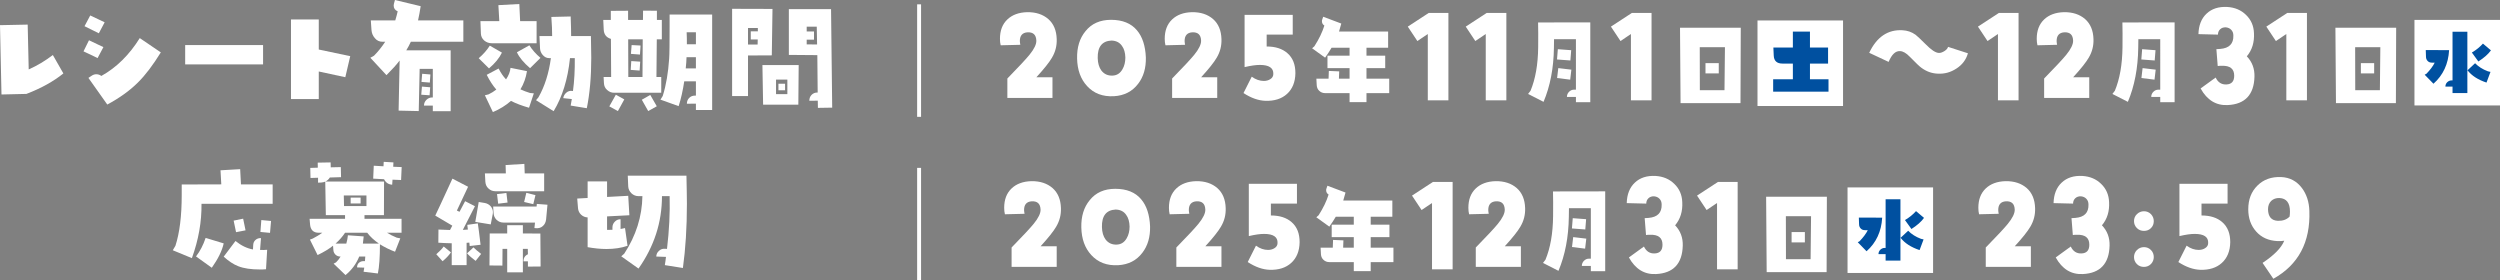 <?xml version="1.0" encoding="UTF-8"?>
<svg id="b" data-name="レイヤー_2" xmlns="http://www.w3.org/2000/svg" viewBox="0 0 838.078 93.993">
  <rect x="0" y="0" width="838.078" height="93.993" fill="#808080" stroke="none"/>
  <g id="c" data-name="レイヤー_1">
    <g>
      <g>
        <g>
          <path d="M8.858,31.481l-8.359.192-.499-23.237,9.28-.192.345,15.032c2.838-1.266,5.522-2.876,8.091-4.832l3.528,6.173c-3.259,2.646-7.4,4.947-12.385,6.864Z" fill="#fff"/>
          <path d="M32.707,19.479c-.652-.345-2.224-1.112-4.717-2.262l1.841-3.72c1.687.767,3.297,1.534,4.832,2.301l-1.956,3.681ZM33.128,11.159c-.652-.345-2.262-1.15-4.793-2.377l1.917-3.604c1.687.767,3.297,1.534,4.832,2.301l-1.956,3.681ZM46.242,27.647c-2.761,2.761-6.212,5.215-10.276,7.401l-6.327-8.935,1.035-.69c.499-.345,1.036-.537,1.611-.537.613,0,1.188.192,1.687.575,5.1-2.837,9.395-7.094,12.884-12.692l7.055,4.793c-2.607,4.218-5.138,7.592-7.669,10.084Z" fill="#fff"/>
          <path d="M62.077,21.588v-6.48h26.113v6.48h-26.113Z" fill="#fff"/>
          <path d="M115.758,25.883l-8.896-1.917v9.241h-9.318V6.519h9.318v10.084c4.448.92,7.976,1.649,10.545,2.224l-1.649,7.056Z" fill="#fff"/>
          <path d="M137.728,13.996c-.46.997-.958,1.956-1.534,2.876h14.878v20.4h-5.982v-1.879h-2.953c0-.767.269-1.381.805-1.917.537-.537,1.189-.805,1.917-.805h.23v-9.586h-4.41l-.307,14.149-6.749-.153.345-16.795c-.997,1.342-2.454,2.953-4.41,4.908l-5.407-5.829,1.227-.69c1.227-1.227,2.493-2.761,3.758-4.678h-.92c-.997,0-1.879-.383-2.531-1.188-.69-.767-1.074-1.688-1.15-2.723l-.23-3.259h8.206c.307-.997.575-2.032.805-3.029-.882-.383-1.342-.997-1.342-1.956,0-.192.039-.384.077-.575l.345-1.266,8.628,2.071c-.269,1.802-.575,3.375-.882,4.755h15.185v7.17h-17.601ZM144.016,31.942l-2.799-.192.23-2.723,2.761.23-.192,2.684ZM144.093,27.686l-2.799-.23.23-2.723,2.761.23-.192,2.723Z" fill="#fff"/>
          <path d="M163.93,22.931l-3.451-3.413c1.534-1.304,2.761-2.723,3.72-4.218l4.064,2.339c-.882,1.84-2.339,3.604-4.333,5.292ZM164.851,14.495c-.959,0-1.802-.307-2.531-.92-.69-.613-1.074-1.38-1.112-2.339l-.153-4.142h6.327l-.307-5.368,7.017-.383.268,5.751h5.522v7.401h-15.031ZM177.351,36.122c-2.416-.69-4.448-1.458-6.059-2.301-1.687,1.496-3.72,2.761-6.059,3.758l-2.684-5.637,1.227-.307c.882-.421,1.764-.958,2.607-1.61-1.15-1.304-2.224-2.953-3.221-4.946l3.988-2.109c.729,1.419,1.534,2.646,2.492,3.643.882-1.304,1.38-2.569,1.496-3.873l5.521,1.112c-.345,2.224-1.073,4.256-2.186,6.097.997.46,2.071.882,3.221,1.227l1.265.115-1.61,4.832ZM177.696,22.854c-2.109-1.802-3.604-3.566-4.41-5.33l4.18-2.339c.92,1.495,2.186,2.914,3.719,4.218l-3.489,3.451ZM198.211,19.364c0,6.404-.499,12.041-1.496,16.911l-5.407-.882c.115-.69.23-1.419.384-2.186l-2.876-.307c.115-.729.46-1.342,1.035-1.84.575-.499,1.266-.69,1.994-.575l.23.038c.46-3.336.652-7.017.613-11.043h-1.61c-.729,7.094-2.569,12.999-5.483,17.792l-5.905-3.681.806-.959c2.109-3.681,3.489-8.052,4.179-13.152h-.613c-.805,0-1.496-.345-2.109-1.035-.575-.652-.882-1.419-.92-2.224l-.192-4.141h4.256c0-1.764-.077-3.912-.268-6.404l6.48-.153c.115,2.991.153,5.215.153,6.557h6.634c.077,3.067.115,5.483.115,7.285Z" fill="#fff"/>
          <path d="M220.176,13.191l-.115,12.616h1.611v5.292h-15.76c-.92,0-1.687-.307-2.377-.92-.69-.613-1.035-1.38-1.074-2.301l-.115-2.07h2.531l-.077-12.769c-1.534-.46-2.339-1.496-2.416-3.106l-.153-3.259h2.531v-3.029l5.791-.039v3.068h4.985l.038-3.106,4.64.038v3.068h1.649v6.519h-1.687ZM207.139,37.233l-2.876-1.572,2.186-3.911,2.837,1.572-2.147,3.911ZM210.59,13.191l.039,12.616h4.755l.077-12.616h-4.87ZM214.424,23.659l-2.991-.23.191-2.953,2.991.192-.192,2.991ZM214.54,18.291l-3.029-.23.23-2.952,2.991.153-.191,3.029ZM217.3,37.233l-2.147-3.796,2.838-1.61,2.186,3.796-2.876,1.61ZM233.291,36.888v-2.147l-3.029.038c0-.729.23-1.38.729-1.917.537-.537,1.15-.806,1.917-.806h.384v-4.793h-3.912c-.46,3.029-1.073,5.829-1.879,8.321l-6.097-2.186.767-1.227c1.15-3.681,1.84-7.822,2.147-12.462.115-1.572.153-5.215.153-10.967v-3.873h14.265v32.018h-5.445ZM233.291,19.173h-3.145c-.038,1.227-.115,2.454-.269,3.758h3.413v-3.758ZM233.291,10.813h-3.106c.077,1.304.077,2.646.077,4.026h3.029v-4.026Z" fill="#fff"/>
          <path d="M258.733,18.559l-7.976.039v13.612h-5.33V2.953l13.536.039-.23,15.568ZM250.757,9.395v5.522h3.221l.039-1.687h-2.339v-2.723h2.377v-1.112h-3.298ZM267.629,35.086h-11.81l-.23-13.268h12.156l-.115,13.268ZM263.948,26.688h-3.796v4.87h3.796v-4.87ZM260.958,30.254v-2.186h2.224v2.186h-2.224ZM274.187,36.16l-.039-2.416-2.837.038c0-.767.23-1.418.729-1.956.537-.537,1.15-.805,1.917-.805h.153l-.115-12.539-9.548-.077V3.068h14.149l.383,33.015-4.793.077ZM273.803,8.935h-3.375v1.61h2.454v2.761h-2.454v1.572l3.489.039-.115-5.982Z" fill="#fff"/>
        </g>
        <line x1="308.111" y1="1.452" x2="308.111" y2="39.168" fill="none" stroke="#fff" stroke-miterlimit="10" stroke-width="1.314"/>
        <line x1="308.111" y1="56.277" x2="308.111" y2="93.993" fill="none" stroke="#fff" stroke-miterlimit="10" stroke-width="1.314"/>
        <g>
          <g>
            <path d="M352.661,19.327c-.895,1.544-2.642,3.74-5.244,6.585h5.406v6.91h-15.122v-6.504c3.862-3.943,6.341-6.626,7.398-7.927,1.585-1.951,2.358-3.536,2.317-4.796-.082-1.951-1.057-2.846-2.968-2.764-1.707.122-2.561,1.098-2.561,2.927,0,.366.081.813.162,1.26l-6.585.163c-.163-.65-.244-1.382-.244-2.155,0-2.764.813-4.918,2.48-6.504,1.626-1.544,3.821-2.357,6.625-2.439,2.927-.041,5.285.732,7.114,2.317,1.789,1.585,2.724,3.821,2.805,6.707.081,2.235-.447,4.309-1.585,6.219Z" fill="#fff"/>
            <path d="M381.522,28.107c-1.951,2.561-4.634,3.943-8.089,4.146-3.78.204-6.748-.935-9.024-3.414-2.154-2.358-3.252-5.407-3.333-9.228-.082-3.74.854-6.789,2.805-9.146,2.032-2.561,4.918-3.821,8.577-3.821,3.821,0,6.748,1.179,8.699,3.537,1.83,2.154,2.805,5.203,2.967,9.064.082,3.537-.772,6.504-2.602,8.862ZM376.116,15.384c-.772-1.138-1.951-1.748-3.536-1.789-3.13.163-4.675,2.114-4.594,5.854.041,1.748.447,3.13,1.22,4.187.935,1.219,2.195,1.788,3.821,1.707,1.423-.081,2.48-.772,3.252-2.114.65-1.098.976-2.439.976-3.943-.041-1.585-.406-2.927-1.138-3.902Z" fill="#fff"/>
            <path d="M407.891,19.327c-.895,1.544-2.643,3.74-5.244,6.585h5.407v6.91h-15.122v-6.504c3.861-3.943,6.341-6.626,7.398-7.927,1.585-1.951,2.358-3.536,2.317-4.796-.081-1.951-1.057-2.846-2.967-2.764-1.707.122-2.561,1.098-2.561,2.927,0,.366.082.813.163,1.26l-6.585.163c-.163-.65-.244-1.382-.244-2.155,0-2.764.812-4.918,2.479-6.504,1.626-1.544,3.821-2.357,6.626-2.439,2.927-.041,5.284.732,7.113,2.317,1.789,1.585,2.724,3.821,2.805,6.707.082,2.235-.447,4.309-1.585,6.219Z" fill="#fff"/>
            <path d="M431.452,31.481c-1.829,1.667-4.269,2.398-7.236,2.317-2.358-.081-4.796-.935-7.357-2.602l2.764-5.488c1.341.976,2.683,1.423,4.065,1.423.813,0,1.544-.203,2.114-.569.691-.407,1.057-1.017,1.057-1.748.081-2.033-1.423-3.049-4.512-3.049-1.342,0-3.049.244-5.122.731V4.978h16.138v6.626h-8.739v3.983c2.927,0,5.243.731,6.951,2.236,1.829,1.585,2.683,3.821,2.683,6.707-.041,3.008-1.017,5.325-2.805,6.951Z" fill="#fff"/>
            <path d="M458.087,31.217v3.018h-5.67v-3.018h-8.201c-.731,0-1.402-.244-1.921-.732-.549-.488-.823-1.097-.884-1.859l-.122-2.256h4.085l.092-2.591,3.476.152-.092,2.439h3.567v-3.536h-7.408v-4.177h7.408v-2.652h-6.037c-.609,1.036-1.311,2.134-2.164,3.323l-4.359-3.14.762-.67c1.585-2.47,2.683-4.787,3.354-6.951-.549-.335-.823-.823-.823-1.494,0-.152.03-.335.122-.579l.305-.884,6.067,2.287c-.305,1.098-.549,1.982-.763,2.683h16.463v5.427h-7.256v2.652h6.28v4.177h-6.28v3.536h7.622v4.848h-7.622Z" fill="#fff"/>
            <path d="M478.641,33.635V11.4l-3.496,2.358-3.211-4.837,7.032-4.593h6.585v29.308h-6.91Z" fill="#fff"/>
            <path d="M498.069,33.635V11.4l-3.496,2.358-3.211-4.837,7.032-4.593h6.585v29.308h-6.91Z" fill="#fff"/>
            <path d="M528.3,34.266v-1.769h-3.018c0-.67.243-1.25.701-1.707.487-.488,1.036-.732,1.707-.732h.609V13.138h-7.316c0-.457-.03-.213-.03.732-.031.792-.031,1.524-.031,2.195-.091,6.769-1.25,12.805-3.475,18.079l-5.184-2.652.823-1.067c1.646-3.963,2.5-8.811,2.562-14.603.03-3.354.03-6.098-.031-8.292l17.5-.03v26.768h-4.817ZM526.441,20.272l-4.481-.335.274-3.445,4.481.335-.274,3.445ZM526.38,26.705l-4.391-.549.396-3.323,4.39.518-.396,3.354Z" fill="#fff"/>
            <path d="M546.739,33.635V11.4l-3.496,2.358-3.211-4.837,7.032-4.593h6.585v29.308h-6.91Z" fill="#fff"/>
            <path d="M583.469,34.57h-20.092l-.183-25.274h20.365l-.091,25.274ZM569.811,15.82l.03,14.42h8.262l.152-14.42h-8.444ZM571.731,24.601v-3.445h4.451v3.445h-4.451Z" fill="#fff"/>
            <path d="M655.845,22.985c-1.91,1.26-3.983,1.829-6.26,1.707-1.991-.081-3.78-.731-5.447-1.951-.609-.406-1.91-1.667-3.942-3.74-1.179-1.219-2.236-1.829-3.252-1.87-1.504-.082-2.765,1.097-3.821,3.618l-6.504-3.049c2.521-5.325,6.26-7.845,11.179-7.561,1.585.082,3.049.569,4.35,1.504.528.406,1.666,1.463,3.374,3.17,1.869,1.911,3.333,2.886,4.431,2.927.528.041,1.138-.163,1.869-.609.691-.447,1.098-.895,1.22-1.423l6.667,2.154c-.61,2.154-1.911,3.862-3.862,5.122Z" fill="#fff"/>
            <path d="M669.775,33.635V11.4l-3.496,2.358-3.211-4.837,7.032-4.593h6.585v29.308h-6.91Z" fill="#fff"/>
            <path d="M700.218,19.327c-.894,1.544-2.642,3.74-5.243,6.585h5.406v6.91h-15.122v-6.504c3.862-3.943,6.342-6.626,7.398-7.927,1.585-1.951,2.357-3.536,2.317-4.796-.082-1.951-1.057-2.846-2.968-2.764-1.707.122-2.561,1.098-2.561,2.927,0,.366.081.813.162,1.26l-6.585.163c-.162-.65-.244-1.382-.244-2.155,0-2.764.813-4.918,2.479-6.504,1.626-1.544,3.821-2.357,6.626-2.439,2.927-.041,5.285.732,7.114,2.317,1.788,1.585,2.724,3.821,2.805,6.707.081,2.235-.447,4.309-1.586,6.219Z" fill="#fff"/>
            <path d="M724.181,34.266v-1.769h-3.018c0-.67.243-1.25.701-1.707.487-.488,1.036-.732,1.707-.732h.609V13.138h-7.316c0-.457-.03-.213-.03.732-.031.792-.031,1.524-.031,2.195-.091,6.769-1.25,12.805-3.475,18.079l-5.184-2.652.823-1.067c1.646-3.963,2.5-8.811,2.562-14.603.03-3.354.03-6.098-.031-8.292l17.5-.03v26.768h-4.817ZM722.322,20.272l-4.481-.335.274-3.445,4.481.335-.274,3.445ZM722.261,26.705l-4.391-.549.396-3.323,4.39.518-.396,3.354Z" fill="#fff"/>
            <path d="M746.819,35.221c-3.902.203-6.951-1.667-9.105-5.569l5.04-3.658c.772,1.626,1.992,2.398,3.618,2.317,1.748-.081,2.602-1.057,2.602-2.927,0-2.317-1.383-3.415-4.146-3.333-.406,0-.854,0-1.382.081l-.447-5.65c.284,0,.731-.041,1.301-.082,3.008-.244,4.472-1.748,4.39-4.471,0-.772-.203-1.382-.69-1.911-.447-.488-1.058-.772-1.789-.854-.772-.041-1.423.163-1.91.61-.488.447-.772,1.057-.772,1.83l-6.545-.163c.082-2.927.976-5.244,2.724-6.87,1.707-1.626,4.024-2.398,6.992-2.236,2.479.163,4.553,1.017,6.219,2.643,1.708,1.626,2.602,3.699,2.683,6.138.163,3.09-.65,5.691-2.397,7.764,1.788,1.87,2.642,4.146,2.561,6.829-.163,6.057-3.171,9.228-8.942,9.512Z" fill="#fff"/>
            <path d="M766.448,33.635V11.4l-3.496,2.358-3.211-4.837,7.032-4.593h6.585v29.308h-6.91Z" fill="#fff"/>
            <path d="M803.178,34.57h-20.092l-.183-25.274h20.365l-.091,25.274ZM789.52,15.82l.03,14.42h8.262l.152-14.42h-8.444ZM791.44,24.601v-3.445h4.451v3.445h-4.451Z" fill="#fff"/>
          </g>
          <g>
            <rect x="589.167" y="6.861" width="28.677" height="28.677" fill="#fff"/>
            <path d="M594.417,30.724v-4.145h6.608v-5.267h-3.487c-1.877,0-2.853-.902-2.926-2.682l-.122-2.707h6.535v-5.34h5.729v5.34h6.072v5.389h-6.072v5.267h6.219v4.145h-18.557Z" fill="#0050a0"/>
          </g>
          <g>
            <rect x="809.401" y="6.672" width="28.677" height="28.677" fill="#fff"/>
            <path d="M815.776,28.073l-2.95-3.023.609-.341c1.243-1.292,2.17-2.512,2.755-3.707h-.927c-.609,0-1.072-.17-1.438-.561-.365-.366-.561-.854-.561-1.439l-.073-2.219,7.827.024c-.269,4.633-1.999,8.388-5.242,11.265ZM822.165,31.194v-2.17h-2.39c0-.561.194-1.049.609-1.463.414-.39.902-.609,1.463-.609h.317V10.639h4.974v20.555h-4.974ZM833.551,27.683c-2.853-.951-4.975-2.316-6.364-4.121l2.536-2.365c1.122,1.146,2.536,2.048,4.291,2.707l.878.195-1.341,3.584ZM830.821,20.611l-2.171-2.999c1.487-.878,2.707-1.877,3.707-2.999l2.682,2.268c-.902,1.268-2.316,2.511-4.218,3.73Z" fill="#0050a0"/>
          </g>
        </g>
      </g>
      <g>
        <g>
          <path d="M67.551,68.324c.077,5.982-.997,12.079-3.221,18.214l-6.403-2.646.882-1.495c1.418-4.372,2.109-10.046,2.109-17.025v-3.528l13.268-.039-.269-4.716,6.595-.383.269,5.1h10.622v6.519h-23.851ZM71.002,89.759l-5.292-3.796c1.381-1.802,2.454-3.873,3.221-6.212l6.059,1.841c-.537,2.454-1.879,5.176-3.988,8.167ZM89.178,90.258c-.69.077-1.381.077-1.994.077-3.029,0-5.445-.345-7.362-1.112-1.572-.613-3.183-1.687-4.832-3.183l3.95-5.253c1.956,1.572,3.911,2.493,5.867,2.838l.077-1.496c.039-.69.269-1.266.767-1.687.499-.46,1.112-.652,1.84-.614l-.307,3.95c.767.038,1.572.038,2.377-.039l-.383,6.519ZM79.131,77.833l-.805-3.873,3.183-.652.805,3.911-3.183.613ZM90.52,78.064l-3.221-.307.307-3.988,3.259.307-.345,3.988Z" fill="#fff"/>
          <path d="M129.744,78.025c.844.537,1.956,1.112,3.259,1.649l1.189.23-1.764,4.486c-1.764-.652-3.451-1.495-5.062-2.492,0,4.294-.23,7.592-.69,9.778l-4.793-.575c.077-.46.153-.92.23-1.38l-2.416-.077c0-.613.192-1.15.613-1.534.422-.383.959-.575,1.572-.575h.46c.038-.422.077-.92.115-1.534h-2.032c-.997,2.454-2.531,4.524-4.602,6.212l-3.988-3.834.805-.422c.575-.537,1.074-1.189,1.534-1.956h-.077c-.613,0-1.15-.192-1.61-.614-.422-.422-.69-.92-.729-1.572l-.115-1.457c-1.304,1.074-3.029,2.109-5.176,3.145l-2.569-5.177.92-.345c1.265-.652,2.339-1.304,3.221-1.956h-1.188c-1.802,0-2.761-.958-2.914-2.837l-.154-1.841h11.887v-1.227h-6.442l-.192-11.235c-.383.153-.844.268-1.342.307l-1.074.038v-1.648l-2.531.077-.077-3.375,2.531-.077-.039-1.688,4.333-.077.039,1.649,3.374-.077.077,3.375-3.758.115c-.345.575-.805.997-1.457,1.342h19.633l-.038,11.273h-6.519v1.227h12.424v4.678h-4.87ZM123.11,78.025h-7.439c-.844,1.304-1.917,2.493-3.183,3.643h3.604c.307-1.036.46-1.956.537-2.799l5.292.383c-.077.844-.153,1.649-.269,2.416h5.368c-1.572-1.112-2.914-2.301-3.911-3.643ZM122.842,65.525h-7.592l.077,3.566h7.516v-3.566ZM117.55,68.209v-1.956h3.336v1.956h-3.336ZM134.46,60.348l-2.875-.115-.115,1.687c-1.227-.077-2.147-.69-2.723-1.84l-3.643-.192.191-4.333,3.26.191.077-1.495,3.259.191-.077,1.458,2.837.115-.192,4.333Z" fill="#fff"/>
          <path d="M157.454,82.474c-.038-.345-.077-.729-.115-1.15-.23.038-.499.038-.92.077v7.477h-4.985v-7.324c-1.457-.039-2.953-.077-4.486-.192l.038-4.41c1.342.077,2.646.115,3.873.153l.767-1.457-5.713-3.375c.422-.843,2.339-4.946,5.752-12.385l5.253,2.723-3.758,7.976c.23.115.537.269.882.422l1.879-3.566,3.298,1.687-4.065,7.938c.575-.039,1.15-.077,1.688-.115l-.192-1.572,3.528-.498c.23,1.457.537,3.873.92,7.17l-3.643.422ZM148.366,87.573l-2.109-2.339c1.074-.958,1.917-1.802,2.493-2.607l2.416,1.994c-.729,1.035-1.649,1.994-2.799,2.952ZM159.448,87.458c-1.227-.92-2.186-1.764-2.876-2.531l2.147-1.994c.575.575,1.418,1.304,2.569,2.186l-1.84,2.339ZM164.509,75.226l-5.177-.843,1.15-6.672,2.071.345c.767.153,1.38.499,1.917,1.074.499.575.767,1.265.767,1.994,0,.23-.038.422-.038.537l-.69,3.566ZM166.043,64.106c-.882,0-1.649-.307-2.301-.92-.652-.575-.958-1.342-1.035-2.224l-.153-2.838h7.017l-.077-2.799,6.289-.384.115,3.183h6.519v5.982h-16.374ZM176.972,89.375v-1.764h-1.496c0-1.112.499-1.917,1.496-2.377l-.039-1.802h-1.649v7.861h-5.253v-7.861h-1.572l-.039,5.599-4.333-.039.077-10.737h5.867v-2.761h5.253v2.761l5.867.039.077,11.043-4.256.038ZM183.068,73.577c-.115.92-.46,1.649-1.074,2.186-.613.575-1.38.805-2.301.729l-.537-.039.192-1.84h-10.583c-.882,0-1.649-.307-2.301-.92-.613-.613-.958-1.342-.997-2.262l-.153-2.186h14.571l.077-.882,3.566.269-.46,4.946ZM167.001,68.286l-.383-3.221,3.145-.384.383,3.221-3.145.383ZM178.774,68.439l-3.068-.729.729-3.067,3.068.767-.729,3.029Z" fill="#fff"/>
          <path d="M203.507,72.542v4.525c.614,0,1.227-.039,1.802-.039v-.805c0-.729.269-1.38.805-1.917.499-.537,1.15-.806,1.917-.806v3.26c.499-.077.997-.192,1.495-.307l.844,5.944c-2.109.729-4.448,1.074-7.056,1.074-2.07,0-4.179-.23-6.327-.614v-9.97c-.844-.039-1.572-.345-2.186-.92-.613-.575-.958-1.304-1.035-2.147l-.269-3.259,3.49-.191v-5.56h6.519v5.215l7.094-.383.384,6.519-7.478.383ZM230.272,68.324c0,7.976-.46,15.146-1.342,21.512l-6.059-.959c.154-.843.269-1.764.384-2.761l-3.259-.115c.038-.729.307-1.38.882-1.879.537-.537,1.188-.767,1.917-.729l.805.039c.729-6.173,1.036-12.079.882-17.677h-2.569c0,8.743-2.607,16.833-7.861,24.272l-5.79-4.103.997-.882c3.95-6.02,5.982-12.462,6.097-19.288h-1.304c-.92,0-1.726-.345-2.377-.958-.652-.652-1.035-1.419-1.074-2.301l-.153-3.604h19.671c.077,4.026.153,7.17.153,9.433Z" fill="#fff"/>
        </g>
        <g>
          <g>
            <path d="M354.077,75.977c-.895,1.544-2.642,3.74-5.244,6.585h5.406v6.91h-15.122v-6.504c3.862-3.943,6.341-6.626,7.398-7.927,1.585-1.951,2.358-3.536,2.317-4.796-.082-1.951-1.057-2.846-2.968-2.764-1.707.122-2.561,1.098-2.561,2.927,0,.366.081.813.162,1.26l-6.585.163c-.163-.65-.244-1.382-.244-2.155,0-2.764.813-4.918,2.48-6.504,1.626-1.544,3.821-2.357,6.625-2.439,2.927-.041,5.285.732,7.114,2.317,1.789,1.585,2.724,3.821,2.805,6.707.081,2.235-.447,4.309-1.585,6.219Z" fill="#fff"/>
            <path d="M382.938,84.757c-1.951,2.561-4.634,3.943-8.089,4.146-3.78.204-6.748-.935-9.024-3.414-2.154-2.358-3.252-5.407-3.333-9.228-.082-3.74.854-6.789,2.805-9.146,2.032-2.561,4.918-3.821,8.577-3.821,3.821,0,6.748,1.179,8.699,3.537,1.83,2.154,2.805,5.203,2.967,9.064.082,3.537-.772,6.504-2.602,8.862ZM377.532,72.034c-.772-1.138-1.951-1.748-3.536-1.789-3.13.163-4.675,2.114-4.594,5.854.041,1.748.447,3.13,1.22,4.187.935,1.219,2.195,1.788,3.821,1.707,1.423-.081,2.48-.772,3.252-2.114.65-1.098.976-2.439.976-3.943-.041-1.585-.406-2.927-1.138-3.902Z" fill="#fff"/>
            <path d="M409.307,75.977c-.895,1.544-2.643,3.74-5.244,6.585h5.407v6.91h-15.122v-6.504c3.861-3.943,6.341-6.626,7.398-7.927,1.585-1.951,2.358-3.536,2.317-4.796-.081-1.951-1.057-2.846-2.967-2.764-1.707.122-2.561,1.098-2.561,2.927,0,.366.082.813.163,1.26l-6.585.163c-.163-.65-.244-1.382-.244-2.155,0-2.764.812-4.918,2.479-6.504,1.626-1.544,3.821-2.357,6.626-2.439,2.927-.041,5.284.732,7.113,2.317,1.789,1.585,2.724,3.821,2.805,6.707.082,2.235-.447,4.309-1.585,6.219Z" fill="#fff"/>
            <path d="M432.868,88.131c-1.829,1.667-4.269,2.398-7.236,2.317-2.357-.081-4.796-.935-7.357-2.602l2.764-5.488c1.341.976,2.683,1.423,4.064,1.423.813,0,1.545-.203,2.114-.569.691-.407,1.057-1.017,1.057-1.748.081-2.033-1.423-3.049-4.512-3.049-1.342,0-3.049.244-5.122.731v-17.52h16.138v6.626h-8.739v3.983c2.927,0,5.243.731,6.951,2.236,1.829,1.585,2.683,3.821,2.683,6.707-.041,3.008-1.017,5.325-2.805,6.951Z" fill="#fff"/>
            <path d="M459.503,87.867v3.018h-5.67v-3.018h-8.201c-.731,0-1.402-.244-1.921-.732-.549-.488-.823-1.097-.884-1.859l-.122-2.256h4.085l.092-2.591,3.476.152-.092,2.439h3.567v-3.536h-7.408v-4.177h7.408v-2.652h-6.037c-.609,1.036-1.311,2.134-2.164,3.323l-4.359-3.14.762-.67c1.585-2.47,2.683-4.787,3.354-6.951-.549-.335-.823-.823-.823-1.494,0-.152.03-.335.122-.579l.305-.884,6.067,2.287c-.305,1.098-.549,1.982-.763,2.683h16.463v5.427h-7.256v2.652h6.28v4.177h-6.28v3.536h7.622v4.848h-7.622Z" fill="#fff"/>
            <path d="M480.057,90.286v-22.235l-3.496,2.358-3.211-4.837,7.032-4.593h6.585v29.308h-6.91Z" fill="#fff"/>
            <path d="M509.687,75.977c-.894,1.544-2.642,3.74-5.243,6.585h5.406v6.91h-15.122v-6.504c3.862-3.943,6.342-6.626,7.398-7.927,1.585-1.951,2.357-3.536,2.317-4.796-.082-1.951-1.057-2.846-2.968-2.764-1.707.122-2.561,1.098-2.561,2.927,0,.366.081.813.162,1.26l-6.585.163c-.162-.65-.244-1.382-.244-2.155,0-2.764.813-4.918,2.479-6.504,1.626-1.544,3.821-2.357,6.626-2.439,2.927-.041,5.285.732,7.114,2.317,1.788,1.585,2.724,3.821,2.805,6.707.081,2.235-.447,4.309-1.586,6.219Z" fill="#fff"/>
            <path d="M533.3,90.916v-1.769h-3.018c0-.67.243-1.25.701-1.707.487-.488,1.036-.732,1.707-.732h.609v-16.92h-7.316c0-.457-.03-.213-.03.732-.031.792-.031,1.524-.031,2.195-.091,6.769-1.25,12.805-3.475,18.079l-5.184-2.652.823-1.067c1.646-3.963,2.5-8.811,2.562-14.603.03-3.354.03-6.098-.031-8.292l17.5-.03v26.768h-4.817ZM531.441,76.922l-4.481-.335.274-3.445,4.481.335-.274,3.445ZM531.38,83.355l-4.391-.549.396-3.323,4.39.518-.396,3.354Z" fill="#fff"/>
            <path d="M555.165,91.871c-3.902.203-6.951-1.667-9.105-5.569l5.04-3.658c.772,1.626,1.992,2.398,3.618,2.317,1.748-.081,2.602-1.057,2.602-2.927,0-2.317-1.383-3.415-4.146-3.333-.406,0-.854,0-1.382.081l-.447-5.65c.284,0,.731-.041,1.301-.082,3.008-.244,4.472-1.748,4.39-4.471,0-.772-.203-1.382-.69-1.911-.447-.488-1.058-.772-1.789-.854-.772-.041-1.423.163-1.91.61-.488.447-.772,1.057-.772,1.83l-6.545-.163c.082-2.927.976-5.244,2.724-6.87,1.707-1.626,4.024-2.398,6.992-2.236,2.479.163,4.553,1.017,6.219,2.643,1.708,1.626,2.602,3.699,2.683,6.138.163,3.09-.65,5.691-2.397,7.764,1.788,1.87,2.642,4.146,2.561,6.829-.163,6.057-3.171,9.228-8.942,9.512Z" fill="#fff"/>
            <path d="M575.607,90.286v-22.235l-3.496,2.358-3.211-4.837,7.032-4.593h6.585v29.308h-6.91Z" fill="#fff"/>
            <path d="M612.336,91.221h-20.092l-.183-25.274h20.365l-.091,25.274ZM598.678,72.471l.03,14.42h8.262l.152-14.42h-8.444ZM600.598,81.251v-3.445h4.451v3.445h-4.451Z" fill="#fff"/>
            <path d="M680.646,75.977c-.894,1.544-2.642,3.74-5.243,6.585h5.406v6.91h-15.122v-6.504c3.862-3.943,6.342-6.626,7.398-7.927,1.585-1.951,2.357-3.536,2.317-4.796-.082-1.951-1.057-2.846-2.968-2.764-1.707.122-2.561,1.098-2.561,2.927,0,.366.081.813.162,1.26l-6.585.163c-.162-.65-.244-1.382-.244-2.155,0-2.764.813-4.918,2.479-6.504,1.626-1.544,3.821-2.357,6.626-2.439,2.927-.041,5.285.732,7.114,2.317,1.788,1.585,2.724,3.821,2.805,6.707.081,2.235-.447,4.309-1.586,6.219Z" fill="#fff"/>
            <path d="M698.247,91.871c-3.902.203-6.95-1.667-9.105-5.569l5.041-3.658c.772,1.626,1.992,2.398,3.618,2.317,1.747-.081,2.602-1.057,2.602-2.927,0-2.317-1.383-3.415-4.146-3.333-.406,0-.854,0-1.382.081l-.447-5.65c.284,0,.731-.041,1.301-.082,3.008-.244,4.471-1.748,4.39-4.471,0-.772-.203-1.382-.69-1.911-.447-.488-1.058-.772-1.789-.854-.772-.041-1.423.163-1.91.61-.488.447-.772,1.057-.772,1.83l-6.545-.163c.081-2.927.976-5.244,2.724-6.87,1.707-1.626,4.024-2.398,6.992-2.236,2.479.163,4.553,1.017,6.219,2.643,1.707,1.626,2.602,3.699,2.684,6.138.162,3.09-.65,5.691-2.398,7.764,1.788,1.87,2.642,4.146,2.561,6.829-.162,6.057-3.171,9.228-8.943,9.512Z" fill="#fff"/>
            <path d="M721.076,76.465c-.65.65-1.423.935-2.357.935-.895,0-1.707-.285-2.357-.935s-.976-1.423-.976-2.357c0-.895.325-1.708.976-2.317.65-.65,1.463-.976,2.357-.976.935,0,1.707.325,2.357.976.61.65.936,1.423.936,2.317,0,.935-.285,1.707-.936,2.357ZM721.076,88.497c-.65.65-1.423.976-2.357.976-.895,0-1.707-.285-2.357-.935s-.976-1.422-.976-2.357c0-.895.325-1.708.976-2.358s1.463-.976,2.357-.976c.935,0,1.707.325,2.357.976s.936,1.463.936,2.358-.325,1.667-.936,2.317Z" fill="#fff"/>
            <path d="M744.844,88.131c-1.829,1.667-4.269,2.398-7.236,2.317-2.357-.081-4.796-.935-7.357-2.602l2.765-5.488c1.341.976,2.683,1.423,4.064,1.423.813,0,1.545-.203,2.114-.569.691-.407,1.057-1.017,1.057-1.748.081-2.033-1.423-3.049-4.512-3.049-1.342,0-3.049.244-5.122.731v-17.52h16.138v6.626h-8.739v3.983c2.927,0,5.243.731,6.951,2.236,1.829,1.585,2.683,3.821,2.683,6.707-.041,3.008-1.017,5.325-2.805,6.951Z" fill="#fff"/>
            <path d="M762.1,93.456l-3.617-5.325c3.861-2.561,6.3-5.041,7.275-7.439-.65.122-1.463.163-2.357.122-2.967-.163-5.325-1.22-7.073-3.211-1.747-1.951-2.642-4.431-2.642-7.439,0-3.292,1.016-5.935,3.089-7.967,2.032-2.032,4.675-2.967,7.927-2.845,2.927.122,5.244,1.382,6.992,3.699,1.544,2.073,2.398,4.674,2.479,7.683.365,10.447-3.659,18.008-12.073,22.723ZM767.669,70.937c0-2.927-1.179-4.431-3.496-4.553-1.138-.041-2.073.285-2.805.976-.731.731-1.057,1.667-1.057,2.805.04,2.479,1.138,3.78,3.333,3.862,1.626.041,2.927-.407,3.902-1.423.081-.61.122-1.138.122-1.667Z" fill="#fff"/>
          </g>
          <g>
            <rect x="619.353" y="62.828" width="28.677" height="28.677" fill="#fff"/>
            <path d="M625.728,84.231l-2.95-3.023.609-.341c1.243-1.292,2.17-2.512,2.755-3.707h-.927c-.609,0-1.072-.17-1.438-.561-.365-.366-.561-.854-.561-1.439l-.073-2.219,7.827.024c-.269,4.633-1.999,8.388-5.242,11.265ZM632.117,87.352v-2.17h-2.39c0-.561.194-1.049.609-1.463.414-.39.902-.609,1.463-.609h.317v-16.312h4.974v20.555h-4.974ZM643.503,83.841c-2.853-.951-4.975-2.316-6.364-4.121l2.536-2.365c1.122,1.146,2.536,2.048,4.291,2.707l.878.195-1.341,3.584ZM640.773,76.77l-2.171-2.999c1.487-.878,2.707-1.877,3.707-2.999l2.682,2.268c-.902,1.268-2.316,2.511-4.218,3.73Z" fill="#0050a0"/>
          </g>
        </g>
      </g>
    </g>
  </g>
</svg>